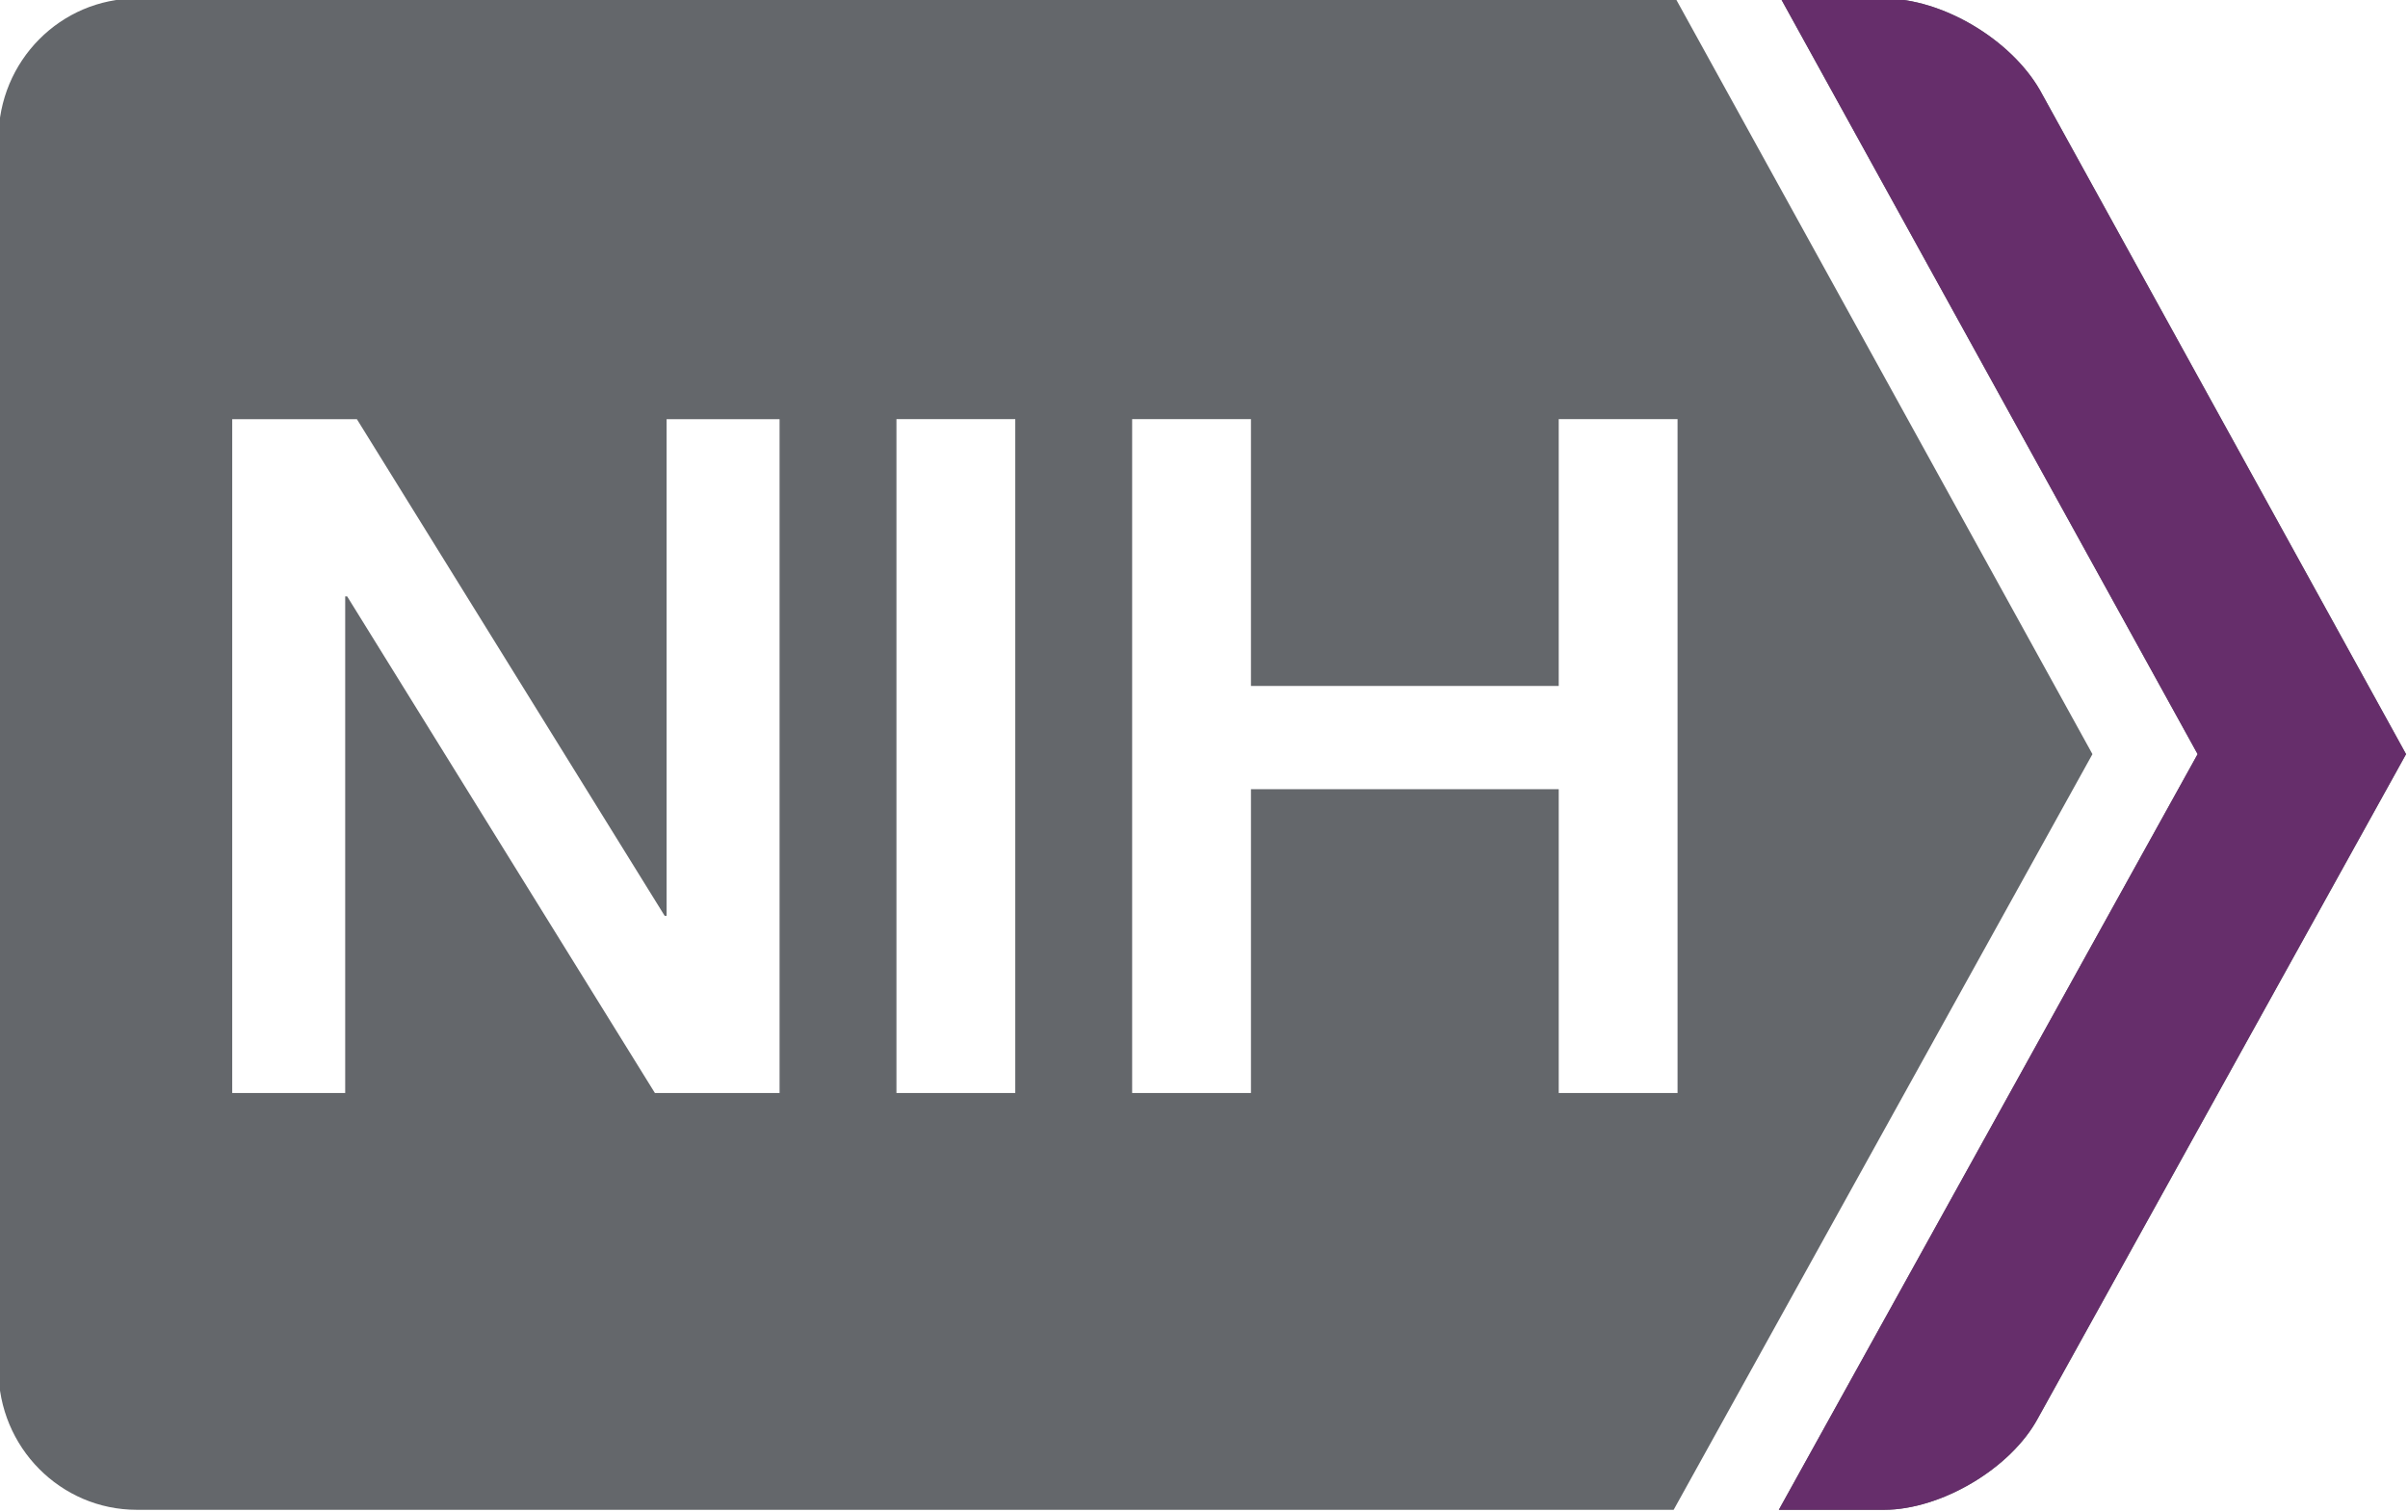 <?xml version="1.0" encoding="UTF-8" standalone="no"?>
<!-- Created with Inkscape (http://www.inkscape.org/) -->

<svg
   xmlns:dc="http://purl.org/dc/elements/1.1/"
   xmlns:cc="http://creativecommons.org/ns#"
   xmlns:rdf="http://www.w3.org/1999/02/22-rdf-syntax-ns#"
   xmlns:svg="http://www.w3.org/2000/svg"
   xmlns="http://www.w3.org/2000/svg"
   xmlns:sodipodi="http://sodipodi.sourceforge.net/DTD/sodipodi-0.dtd"
   xmlns:inkscape="http://www.inkscape.org/namespaces/inkscape"
   width="40.177mm"
   height="25.225mm"
   viewBox="0 0 40.177 25.225"
   version="1.1"
   id="svg8"
   inkscape:version="0.92.4 (5da689c313, 2019-01-14)"
   sodipodi:docname="ncats-logo-short.svg">
  <defs
     id="defs2">
    <clipPath
       id="c0_1">
      <path
         id="path3713"
         d="m 432.1,428.7 h 345.7 v 77.6 H 432.1 Z"
         inkscape:connector-curvature="0" />
    </clipPath>
    <style
       id="style3716"
       type="text/css"><![CDATA[

.g1_1{
fill: #64676B;
}
.g2_1{
fill: #662E6B;
}


]]></style>
  </defs>
  <sodipodi:namedview
     id="base"
     pagecolor="#ffffff"
     bordercolor="#666666"
     borderopacity="1.0"
     inkscape:pageopacity="0.0"
     inkscape:pageshadow="2"
     inkscape:zoom="1.4"
     inkscape:cx="154.66052"
     inkscape:cy="-152.02619"
     inkscape:document-units="mm"
     inkscape:current-layer="layer1"
     showgrid="false"
     inkscape:window-width="2560"
     inkscape:window-height="1377"
     inkscape:window-x="-8"
     inkscape:window-y="-8"
     inkscape:window-maximized="1" />
  <g
     inkscape:label="Layer 1"
     inkscape:groupmode="layer"
     id="layer1"
     transform="translate(-33.017,-63.65)">
    <g
       id="g3726"
       clip-path="url(#c0_1)"
       transform="matrix(0.325,0,0,0.325,-107.441,-75.703)">
      <path
         id="path3720"
         class="g1_1"
         d="m 539.6,467.5 -21.4,-38.8 h -79 c -3.9,0 -7.1,3.2 -7.1,7.2 v 63.2 c 0,4 3.2,7.2 7.1,7.2 h 78.9 z m -67.4,17.4 h -6.4 L 450,459.4 h -0.1 v 25.5 h -5.8 v -34.6 h 6.4 l 15.8,25.5 h 0.1 v -25.5 h 5.8 z m 12.1,-34.6 v 34.6 h -6.1 v -34.6 z m 34,0 v 34.6 h -6.1 v -15.6 h -15.8 v 15.6 h -6.1 v -34.6 h 6.1 V 464 h 15.8 v -13.7 z"
         inkscape:connector-curvature="0"
         style="fill:#64676b" />
      <path
         id="path3722"
         class="g1_1"
         d="M 523.5,506.3 545,467.5 523.6,428.7 h 5.3 c 3,0 6.5,2.1 8,4.7 l 18.8,34.1 -18.9,34.1 c -1.4,2.6 -5,4.7 -7.9,4.7 z"
         inkscape:connector-curvature="0"
         style="fill:#64676b" />
      <path
         id="path3724"
         class="g2_1"
         d="M 523.5,506.3 545,467.5 523.6,428.7 h 5.3 c 3,0 6.5,2.1 8,4.7 l 18.8,34.1 -18.9,34.1 c -1.4,2.6 -5,4.7 -7.9,4.7 z"
         inkscape:connector-curvature="0"
         style="fill:#662e6b" />
    </g>
  </g>
</svg>
